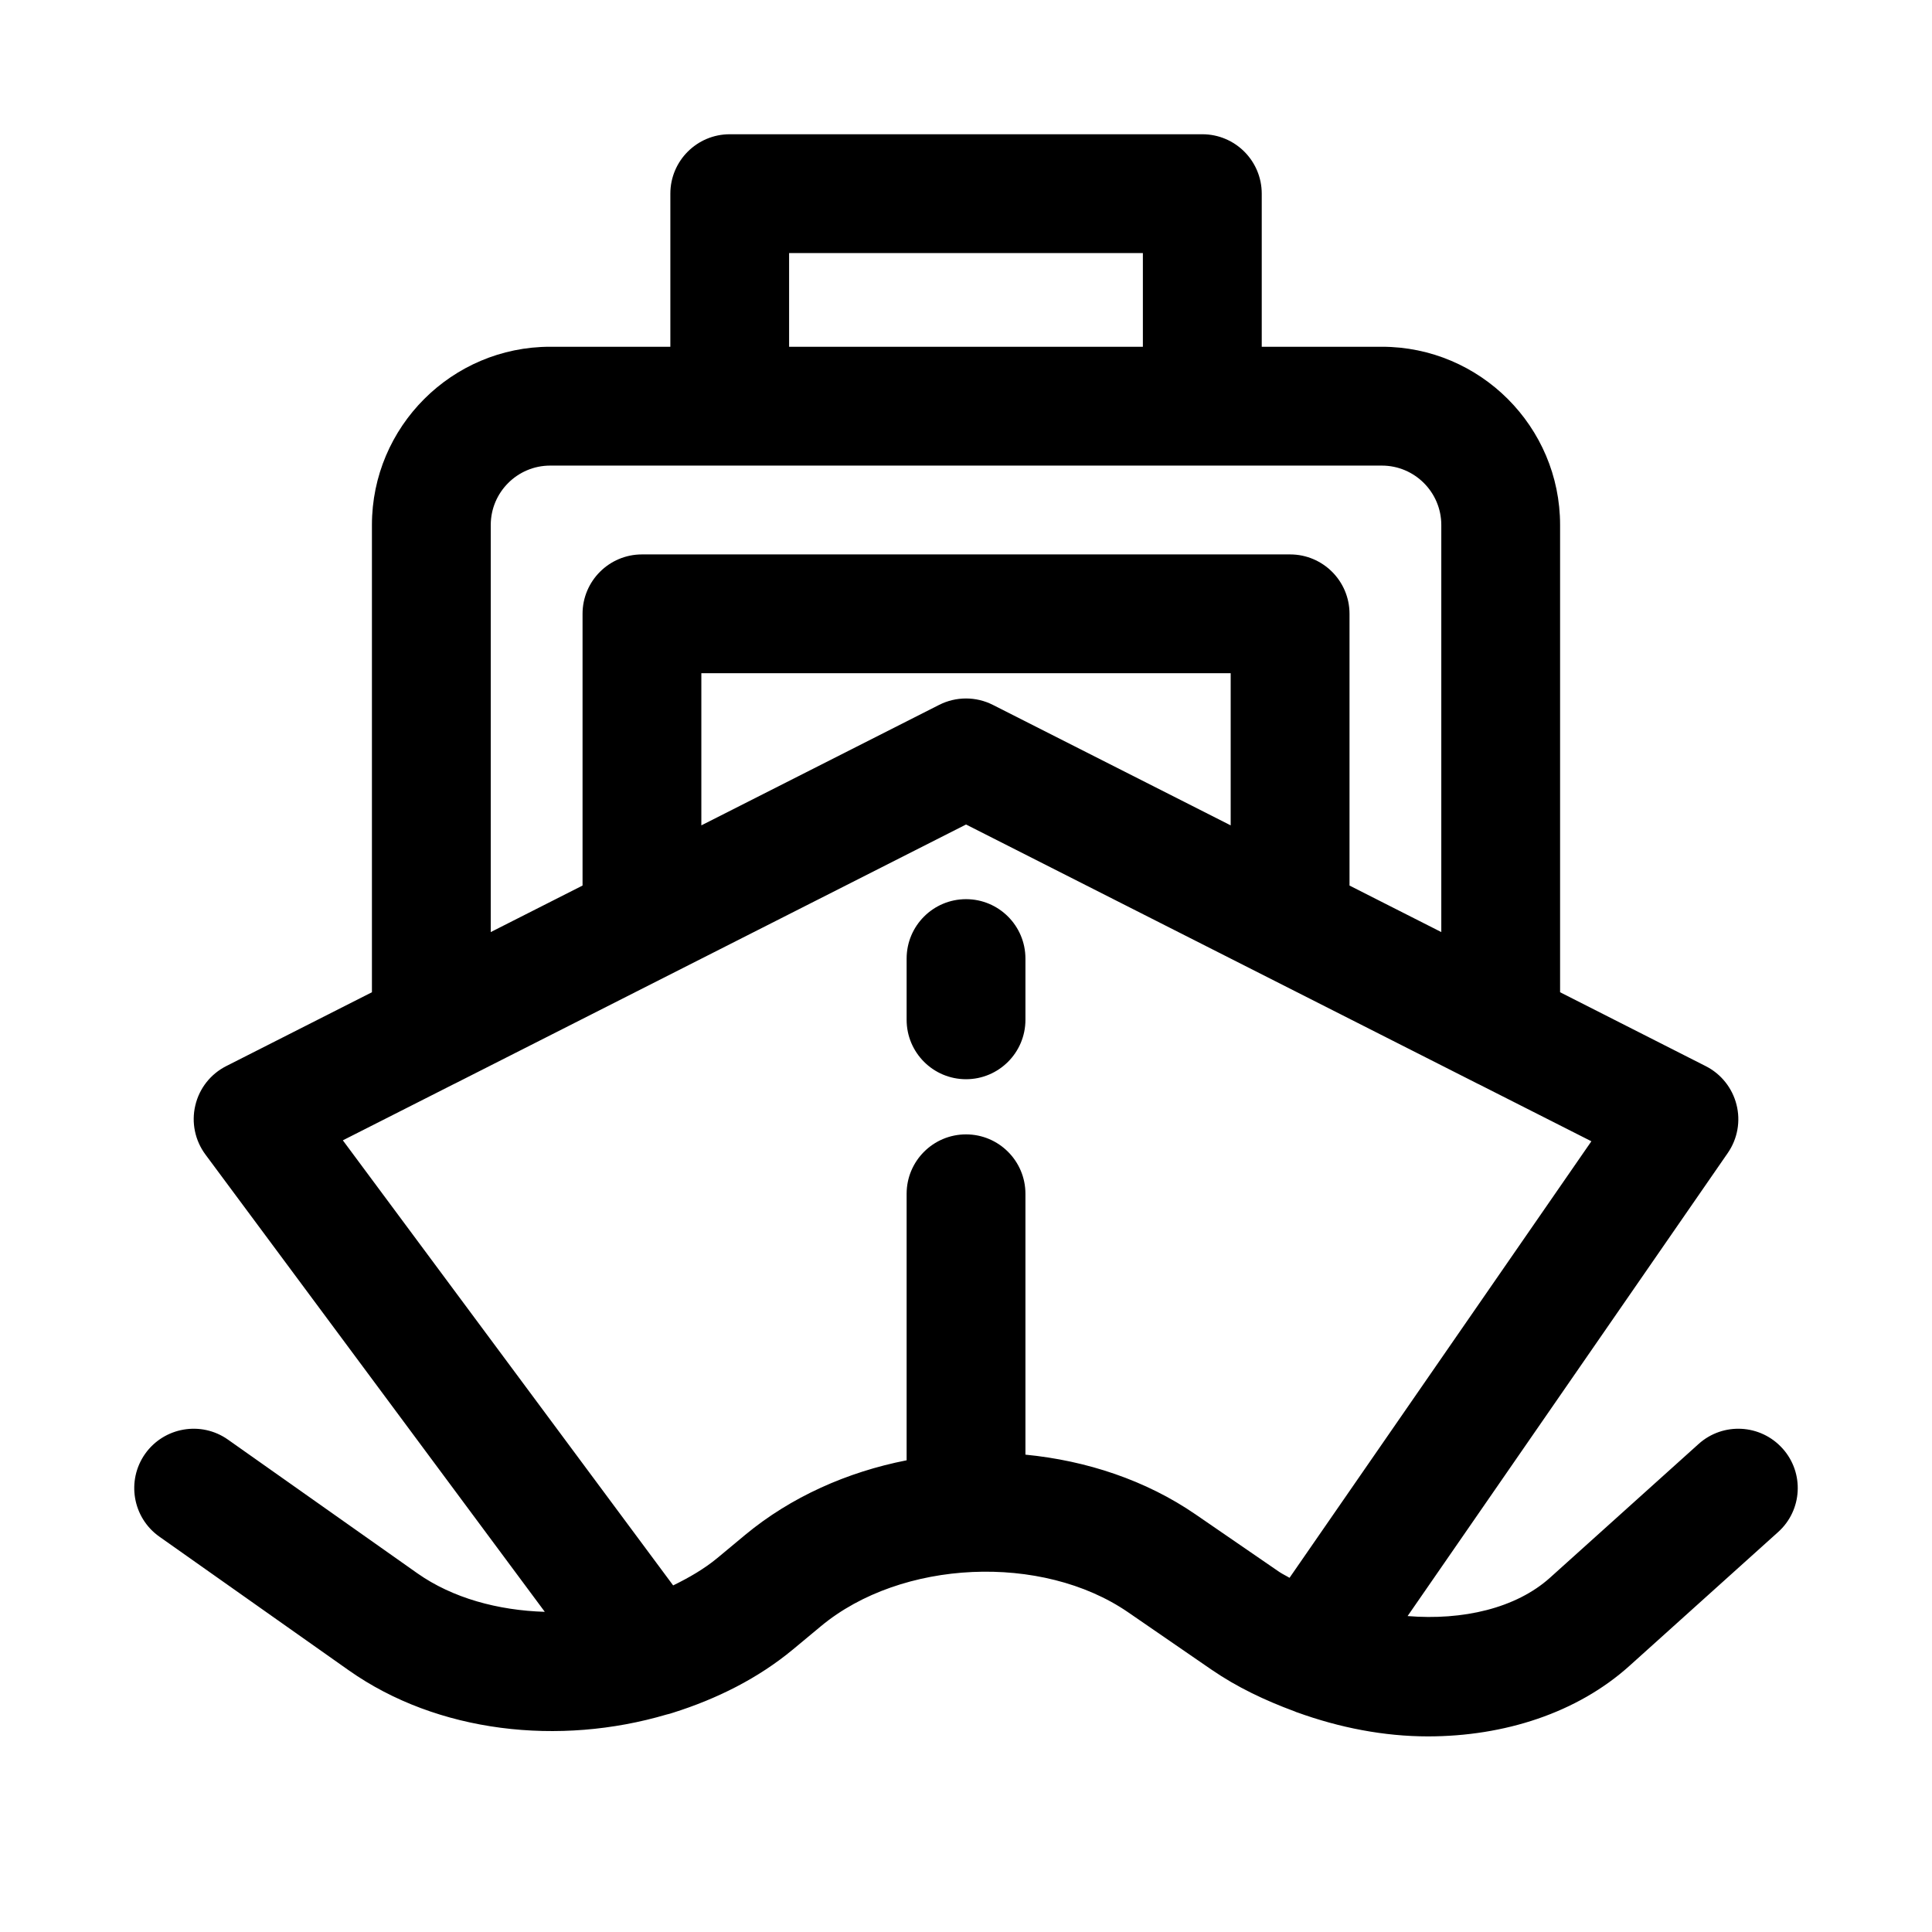 <?xml version="1.0" encoding="UTF-8"?>
<!-- Uploaded to: SVG Repo, www.svgrepo.com, Generator: SVG Repo Mixer Tools -->
<svg fill="#000000" width="800px" height="800px" version="1.1" viewBox="144 144 512 512" xmlns="http://www.w3.org/2000/svg">
 <path d="m616.37 527.84c-5.809-6.453-15.762-6.992-22.23-1.164l-39.359 35.426c-9.035 8.125-23.16 11.367-37.754 10.172l84.859-122.73c2.582-3.746 3.434-8.422 2.297-12.832-1.117-4.41-4.094-8.125-8.141-10.172l-38.602-19.586v-123.83c0-26.039-21.191-47.23-47.23-47.23h-31.836v-40.574c0-8.691-7.055-15.742-15.742-15.742h-125.24c-8.691 0-15.742 7.055-15.742 15.742v40.574h-31.855c-26.039 0-47.23 21.191-47.23 47.23v123.83l-38.605 19.57c-4.141 2.094-7.148 5.902-8.203 10.438-1.07 4.519-0.078 9.273 2.676 12.988l89.945 121.2c-12.375-0.379-24.418-3.621-33.785-10.219l-50.191-35.426c-7.102-5.008-16.926-3.305-21.945 3.777-5.008 7.102-3.32 16.926 3.777 21.945l50.191 35.426c23.539 16.594 55.812 20.105 84.23 11.715 0.582-0.141 1.133-0.27 1.684-0.473 11.602-3.652 22.562-9.102 31.852-16.816l7.367-6.125c21.301-17.695 58.582-19.363 81.383-3.699l22.152 15.242c6.785 4.66 14.168 8.125 21.742 10.941 0.316 0.078 0.582 0.285 0.898 0.348 11.305 4.094 23.098 6.375 34.668 6.375 20.246 0 39.582-6.234 53.418-18.688l39.359-35.426c6.504-5.805 7.023-15.754 1.195-22.211zm-263.25-316.77h93.754v24.828h-93.754zm-79.066 72.059c0-8.676 7.07-15.742 15.742-15.742h220.42c8.676 0 15.742 7.07 15.742 15.742v107.88l-24.324-12.328v-72.012c0-8.691-7.055-15.742-15.742-15.742h-171.77c-8.691 0-15.742 7.055-15.742 15.742v72.012l-24.328 12.328zm196.09 79.602-63.023-31.93c-4.473-2.266-9.762-2.266-14.234 0l-63.023 31.93v-40.32h140.28zm-9.32 182.59c-13.145-9.035-28.875-14.25-45.074-15.824v-69.133c0-8.691-7.055-15.742-15.742-15.742-8.691 0-15.742 7.055-15.742 15.742v70.629c-15.742 3.086-30.668 9.715-42.777 19.758l-7.367 6.125c-3.512 2.914-7.543 5.227-11.73 7.273l-87.535-117.95 29.301-14.848c0.285-0.109 0.52-0.27 0.805-0.395l135.05-68.453 135.05 68.422c0.285 0.125 0.52 0.301 0.805 0.395l29.867 15.129-79.996 115.69c-0.898-0.551-1.875-0.992-2.754-1.59zm-45.074-147.29v16.23c0 8.691-7.055 15.742-15.742 15.742-8.691 0-15.742-7.055-15.742-15.742v-16.23c0-8.691 7.055-15.742 15.742-15.742 8.688-0.004 15.742 7.051 15.742 15.742z"/>
</svg>
